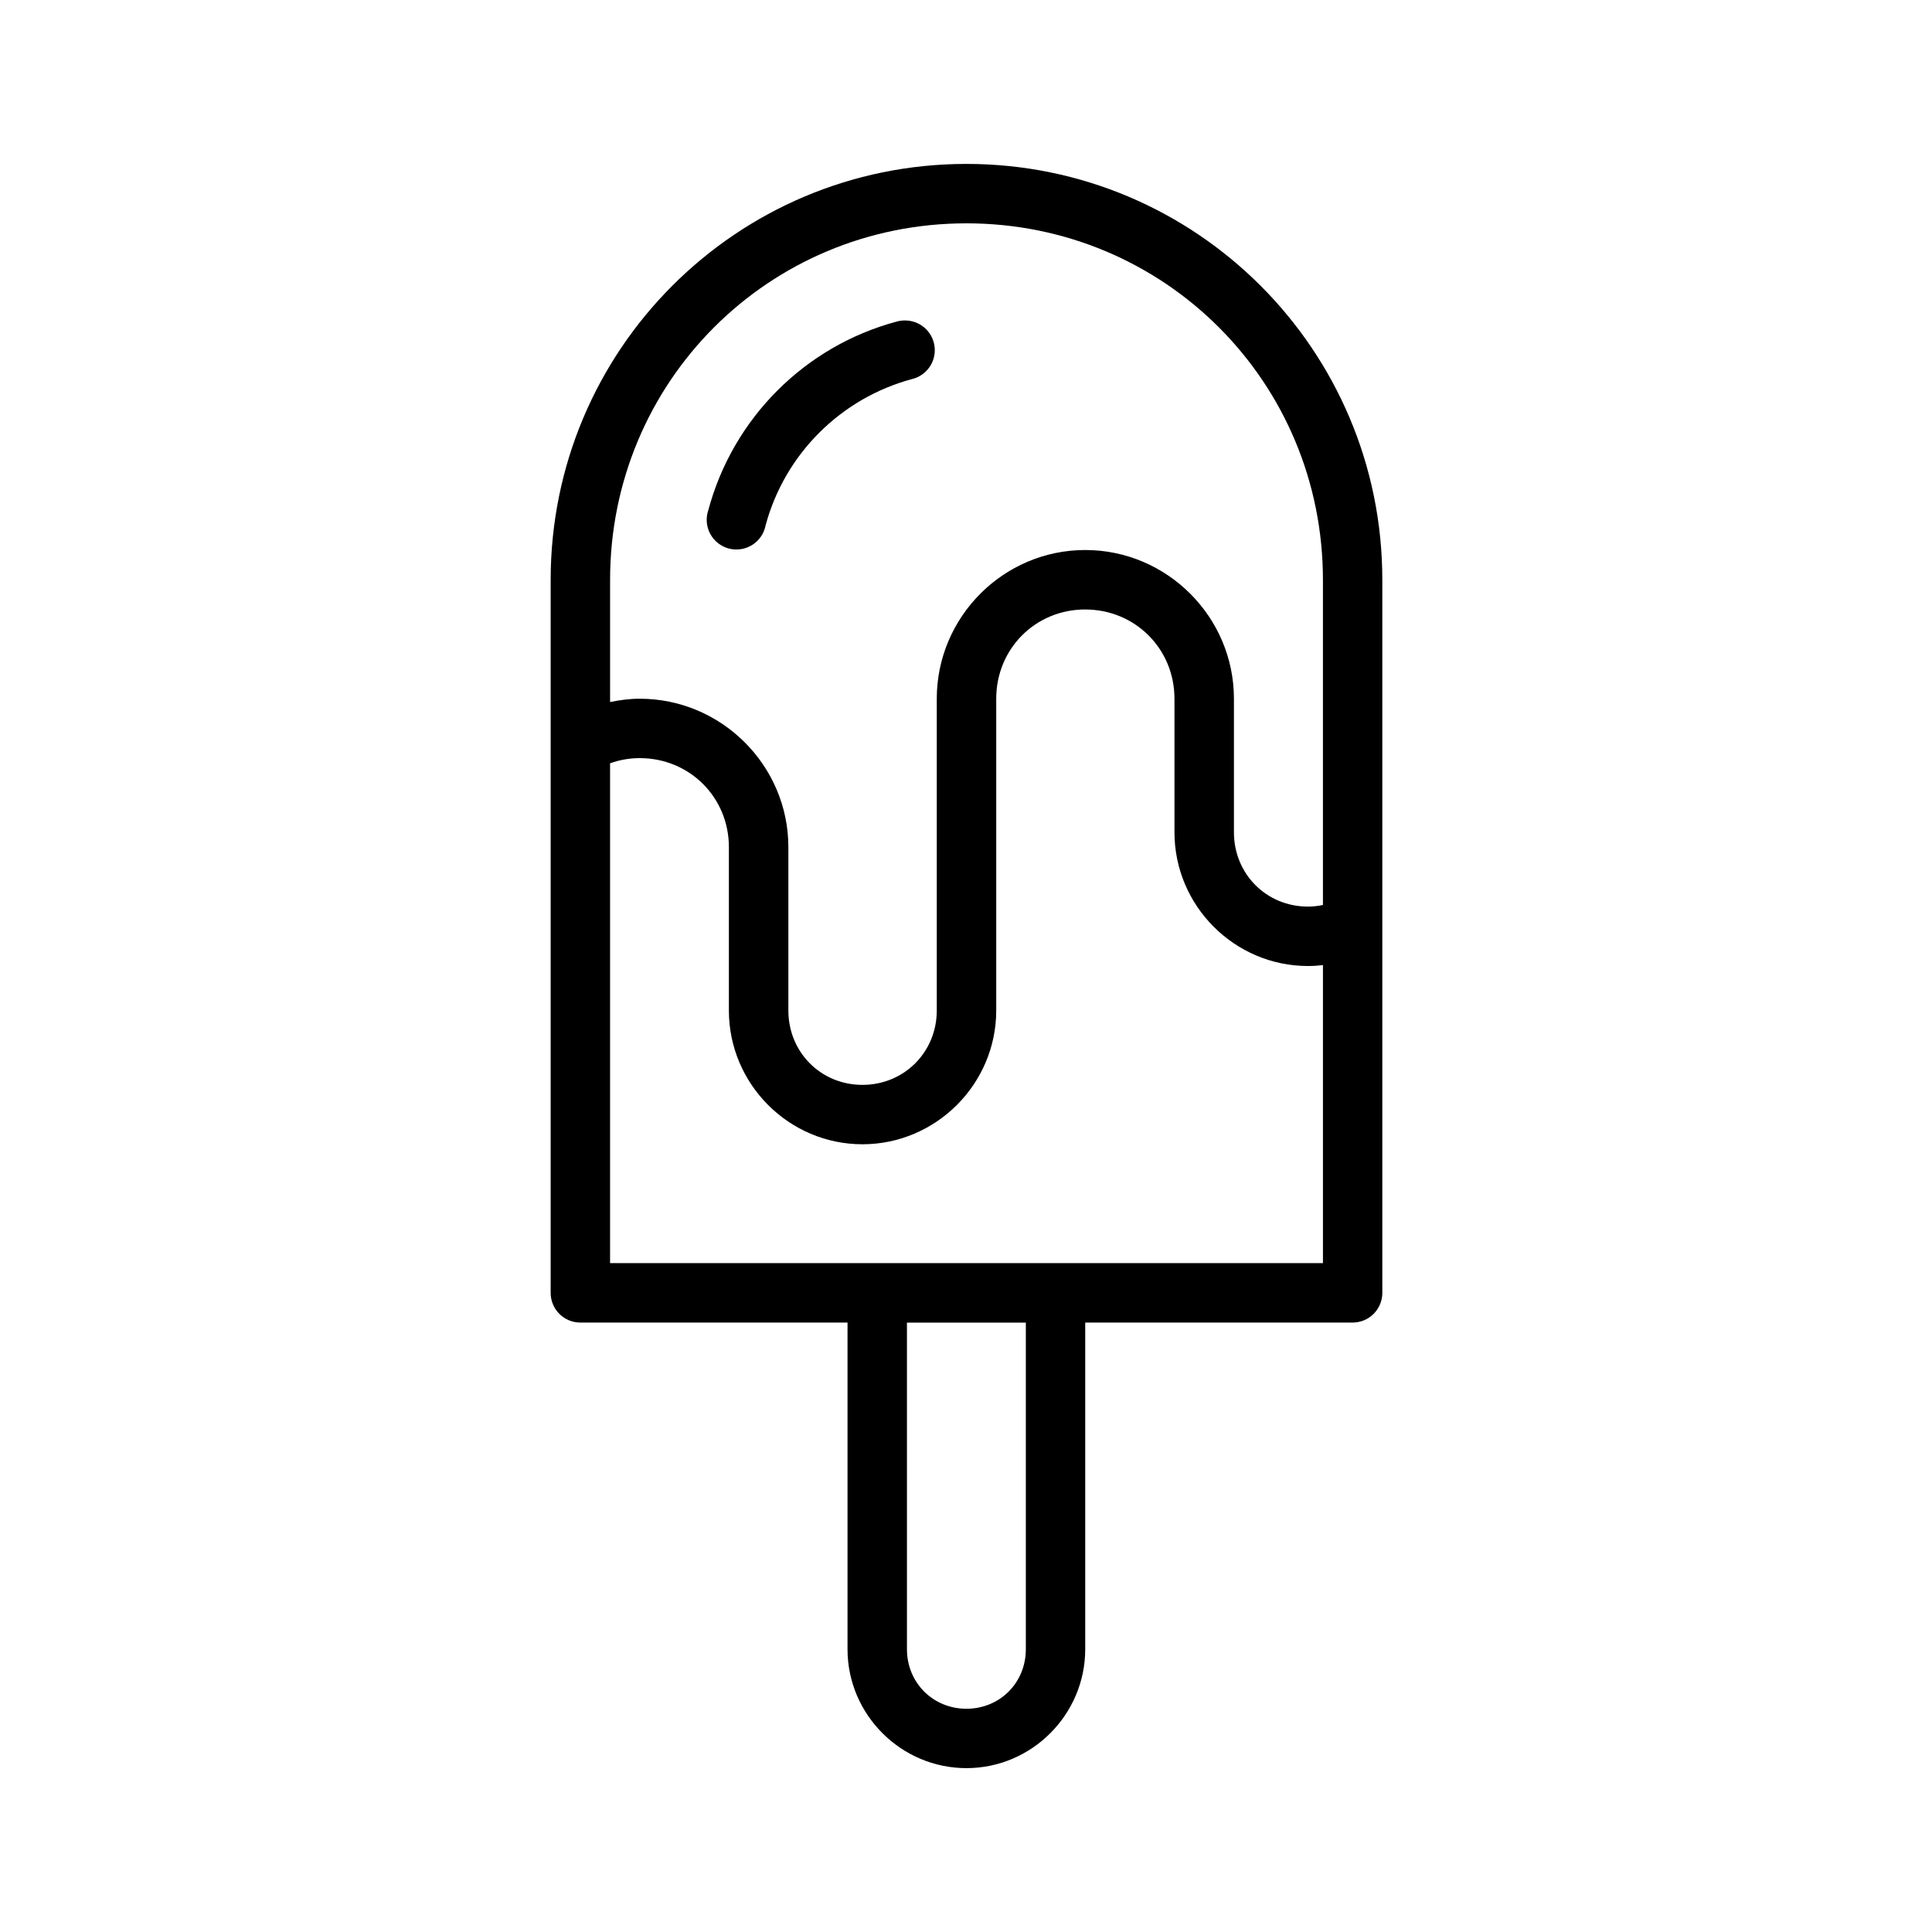 <?xml version="1.0" encoding="UTF-8"?>
<!-- Uploaded to: SVG Repo, www.svgrepo.com, Generator: SVG Repo Mixer Tools -->
<svg fill="#000000" width="800px" height="800px" version="1.1" viewBox="144 144 512 512" xmlns="http://www.w3.org/2000/svg">
 <path d="m400.11 187.44c-60.918 0-110.18 49.32-110.18 110.24v188.91c-0.02 4.348 3.492 7.887 7.84 7.902h70.832v86.578c0 17.309 14.195 31.504 31.504 31.504 17.309 0 31.488-14.195 31.488-31.504v-86.578h70.832c2.098 0.012 4.113-0.82 5.598-2.305 1.484-1.484 2.312-3.496 2.305-5.598v-188.91c0-60.918-49.305-110.24-110.22-110.24zm0 15.746c52.469 0 94.48 42.027 94.48 94.496v86.145c-1.273 0.27-2.586 0.43-3.953 0.43-11.039 0-19.633-8.656-19.633-19.695v-35.395c0-21.668-17.738-39.406-39.406-39.406s-39.344 17.738-39.344 39.406c0 27.555 0.004 55.074 0 82.625 0 11.039-8.656 19.711-19.695 19.711-11.039 0-19.637-8.672-19.633-19.711v-43.281c0-21.668-17.738-39.344-39.406-39.344-2.688 0-5.293 0.359-7.84 0.879v-32.363c0-52.469 41.965-94.496 94.434-94.496zm-16.328 25.738c-0.727 0-1.453 0.098-2.152 0.297-24.348 6.519-43.402 25.637-49.922 49.984-0.707 2.062-0.527 4.328 0.5 6.254s2.805 3.336 4.914 3.902c2.106 0.562 4.356 0.227 6.203-0.93 1.852-1.156 3.141-3.027 3.559-5.168 5.066-18.914 19.953-33.758 38.867-38.82 3.875-0.965 6.418-4.672 5.914-8.633-0.504-3.961-3.891-6.918-7.883-6.883zm47.816 76.598c13.219 0 23.648 10.426 23.648 23.648v35.395c0 19.488 15.906 35.438 35.395 35.438 1.336 0 2.648-0.09 3.953-0.238v78.98h-188.92v-132.47c2.445-0.855 5.055-1.367 7.84-1.367 13.219 0 23.648 10.383 23.648 23.602v43.281c-0.004 19.492 15.906 35.453 35.395 35.453 19.488 0 35.453-15.969 35.453-35.453 0.004-27.555 0-55.074 0-82.625 0-13.219 10.367-23.648 23.586-23.648zm-47.246 188.98h31.504v86.578c0 8.859-6.887 15.758-15.742 15.758-8.859 0-15.758-6.902-15.758-15.758z"/>
</svg>